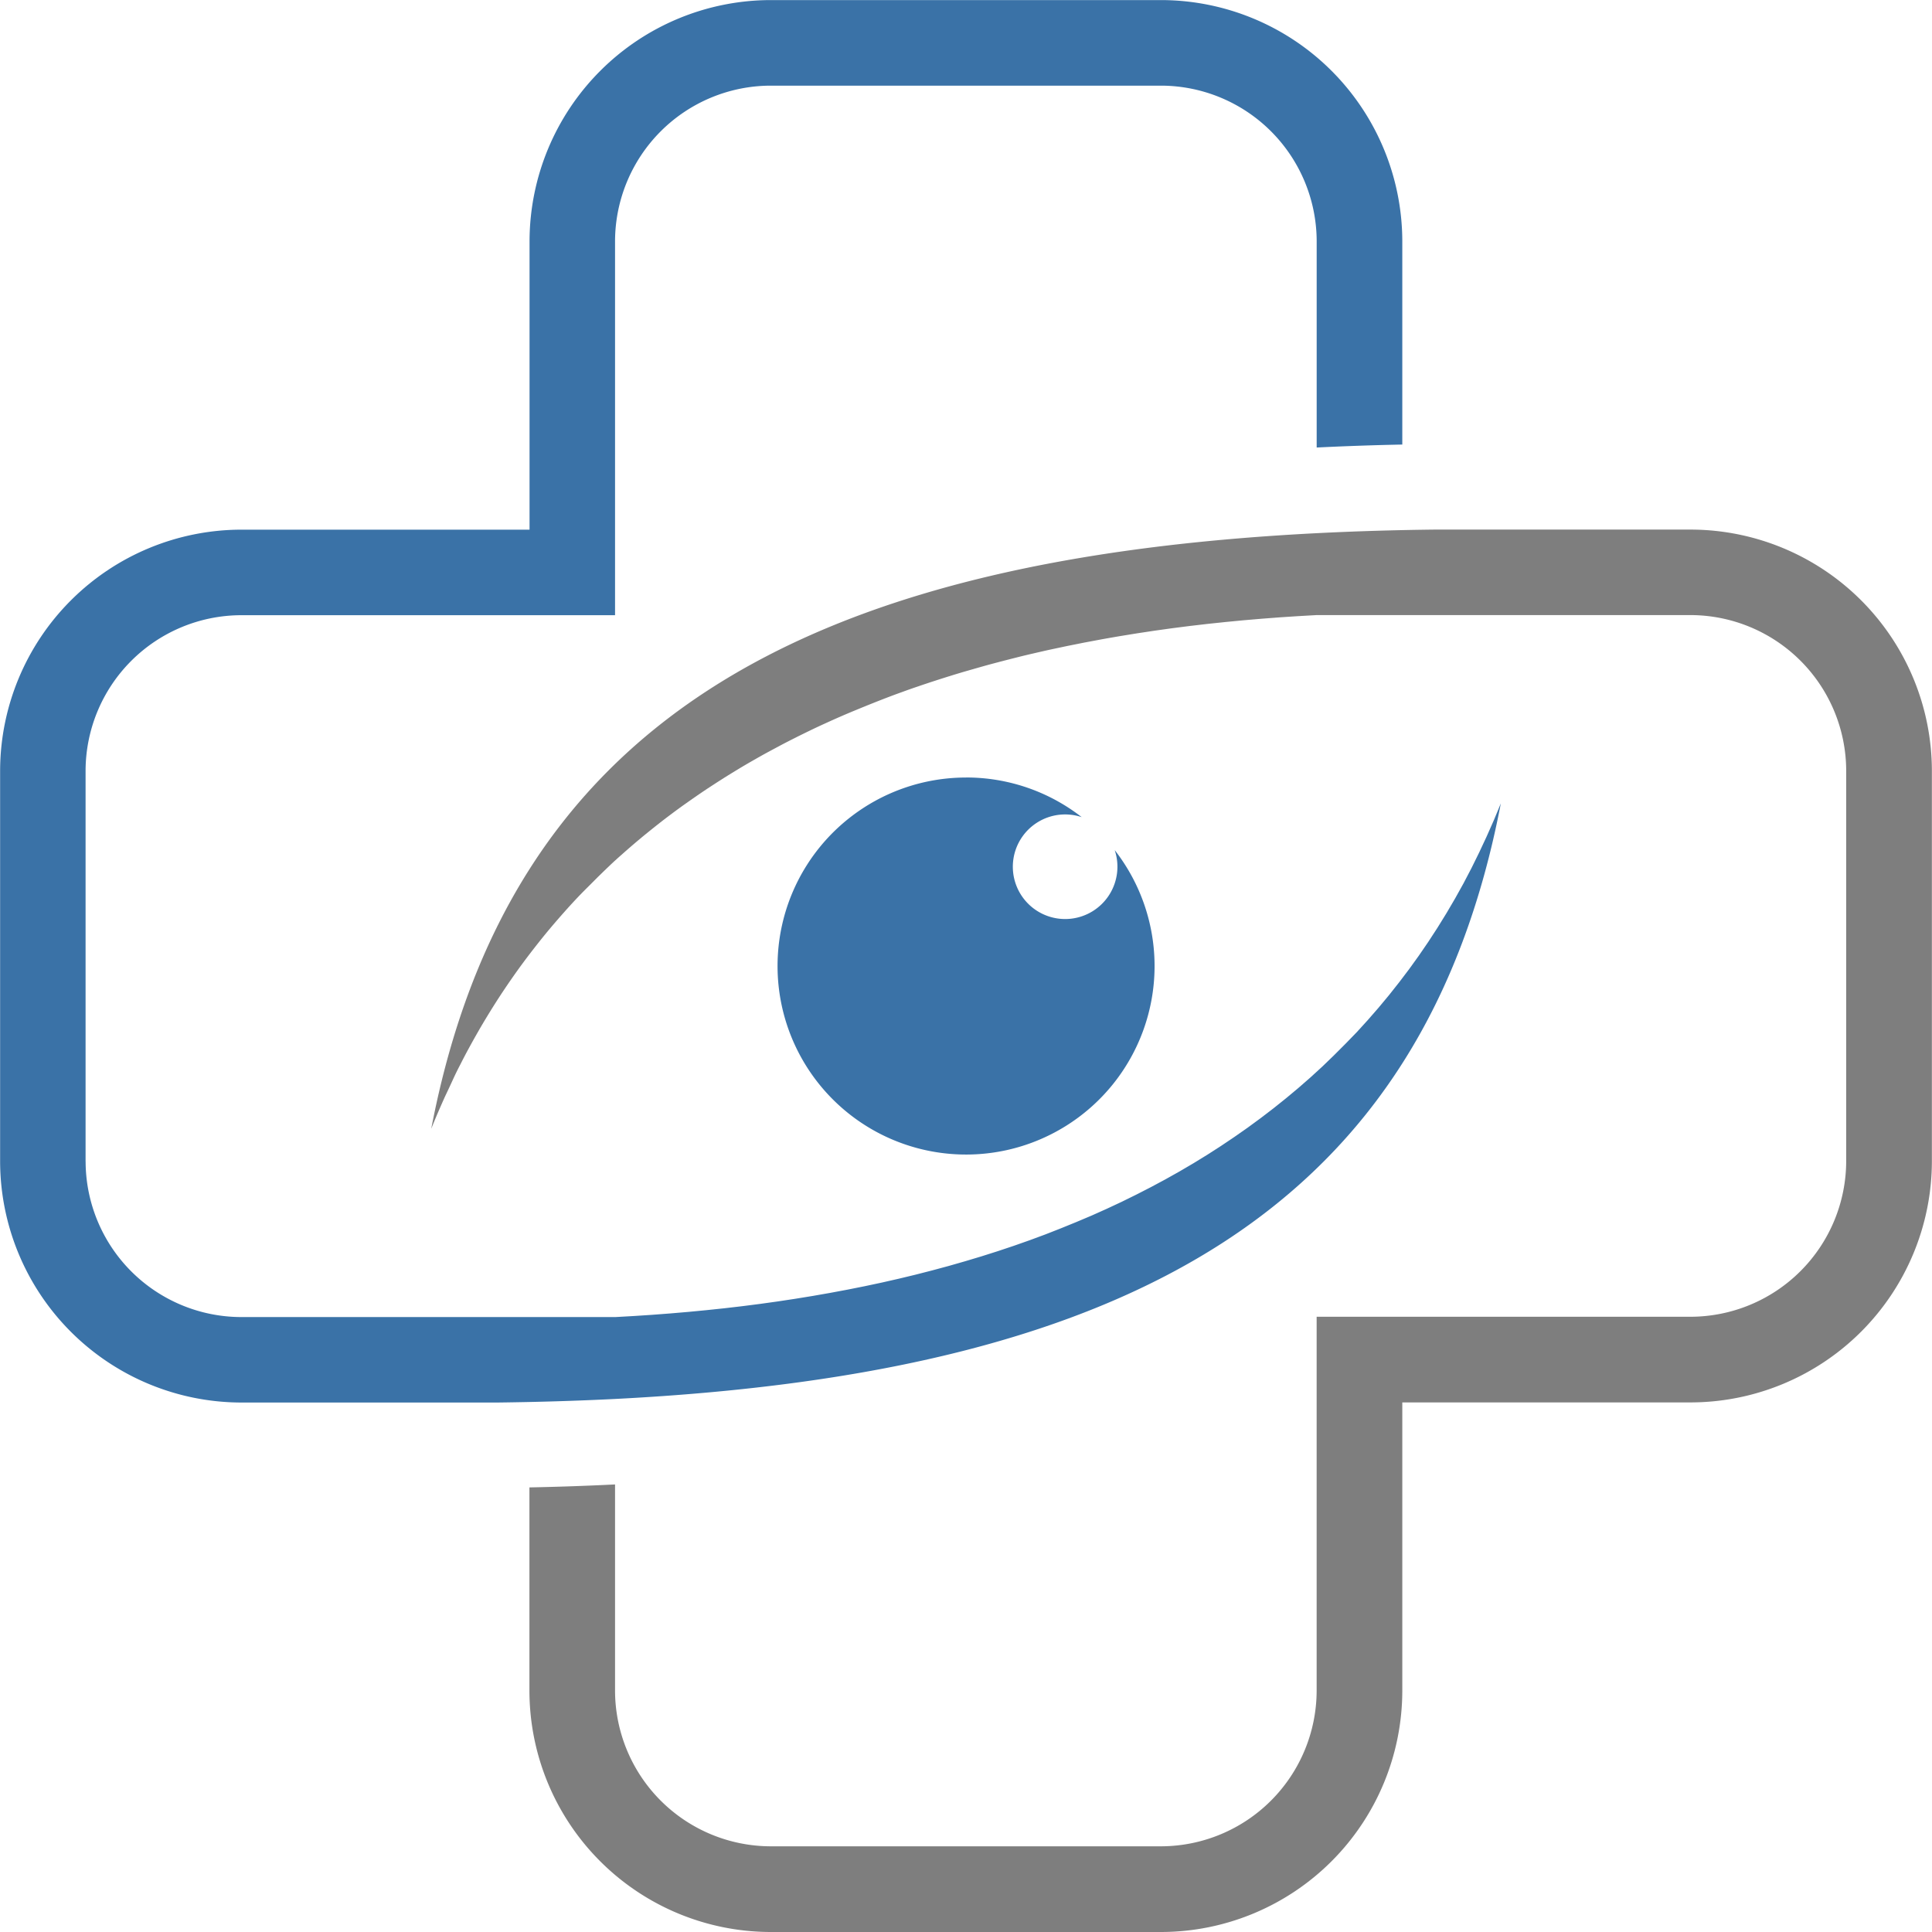 <svg xmlns="http://www.w3.org/2000/svg" width="50.096" height="50.096" viewBox="0 0 50.096 50.096"><g transform="translate(-286.87 -189.107)"><g transform="translate(298.052 202.839)"><path d="M403.171,230.039c-13.511.69-20.969,5.049-22.962,15.443q.087-.218.179-.432t.187-.423q.1-.209.194-.415t.2-.407q.1-.2.209-.4t.217-.39q.11-.193.224-.382t.231-.374q.117-.185.238-.366t.245-.358q.124-.177.252-.35t.259-.342q.131-.169.265-.335t.272-.327q.138-.161.278-.319t.284-.312q.144-.154.291-.3t.3-.3q.15-.147.3-.29t.309-.282q.156-.139.315-.275t.321-.268h0q.162-.132.326-.261t.332-.254h0q.167-.126.338-.247t.343-.24q.173-.119.348-.233h0q.176-.115.353-.227h0q.178-.111.358-.22t.363-.213c.122-.07.244-.139.368-.207h0q.186-.1.373-.2h0c.125-.066.251-.13.378-.194s.254-.126.382-.188.257-.122.387-.181h0q.194-.089.391-.175t.4-.169q.2-.083.4-.163h0q.2-.08.4-.157t.408-.151h0q.2-.074.412-.145h0q.207-.071.416-.139t.419-.133q.211-.066.423-.127t.427-.122h0c.143-.04.286-.078.43-.116h0q.216-.056.433-.111t.436-.105h0c.146-.034.293-.068.44-.1l.443-.094h0l.446-.089h0l.448-.084h0c.15-.027.3-.053.451-.079h0l.454-.074h0l.456-.069h0l.459-.064h0l.461-.059h0l.463-.054h0l.466-.049h0l.468-.045h0l.47-.04h0l.471-.036h0l.473-.031h0l.475-.027h9.706a4.043,4.043,0,0,1,4.025,4.025v10.144a4.043,4.043,0,0,1-4.025,4.025h-9.706v9.706a4.043,4.043,0,0,1-4.025,4.025H389a4.043,4.043,0,0,1-4.025-4.025v-5.358q-1.109.055-2.22.077v5.28A6.263,6.263,0,0,0,389,266.31h10.144a6.263,6.263,0,0,0,6.244-6.245v-7.487h7.487a6.263,6.263,0,0,0,6.245-6.244V236.191a6.263,6.263,0,0,0-6.245-6.245h-6.654Q404.649,229.964,403.171,230.039Z" transform="translate(-380.209 -229.946)" fill="#7e7e7e" fill-rule="evenodd"/></g><g transform="translate(307.029 209.267)"><path d="M411.795,249.062a4.867,4.867,0,0,1,3,1.028,1.356,1.356,0,1,0,.856.855,4.888,4.888,0,1,1-3.855-1.882Z" transform="translate(-406.906 -249.062)" fill="#3a72a7" fill-rule="evenodd"/></g><g transform="translate(286.87 189.107)"><path d="M363.851,223.194Zm-14.68-3.967V209.084a4.043,4.043,0,0,1,4.025-4.025H362.9v-9.706a4.043,4.043,0,0,1,4.025-4.025h10.143a4.043,4.043,0,0,1,4.025,4.025v5.358q1.109-.055,2.22-.077v-5.28a6.263,6.263,0,0,0-6.245-6.245H366.928a6.263,6.263,0,0,0-6.245,6.245v7.487H353.2a6.263,6.263,0,0,0-6.245,6.245v10.143a6.263,6.263,0,0,0,6.245,6.245h6.654q1.575-.019,3.052-.093c13.511-.69,20.969-5.049,22.962-15.443l-.179.432-.187.423-.194.415-.2.406-.209.4-.217.39-.224.382-.231.374-.238.366-.245.358-.252.35-.259.342-.265.335-.272.327-.278.319-.284.312-.291.3-.3.3-.3.29-.309.283-.315.275-.321.268-.326.261-.332.254-.337.247-.343.24-.348.234-.353.227-.358.22-.363.213-.369.207-.373.2-.378.194-.382.188-.387.181-.391.175-.4.169-.4.163-.4.157-.408.151-.412.145-.416.139-.419.133-.423.127-.426.122-.43.116-.433.111-.436.105-.44.1-.442.094-.446.089-.449.084-.451.079-.454.074-.456.069-.459.064-.461.059-.463.054-.466.049-.468.045-.47.04-.472.036-.473.031-.475.027H353.2A4.043,4.043,0,0,1,349.172,219.227Z" transform="translate(-346.952 -189.107)" fill="#3a72a7" fill-rule="evenodd"/></g></g></svg>